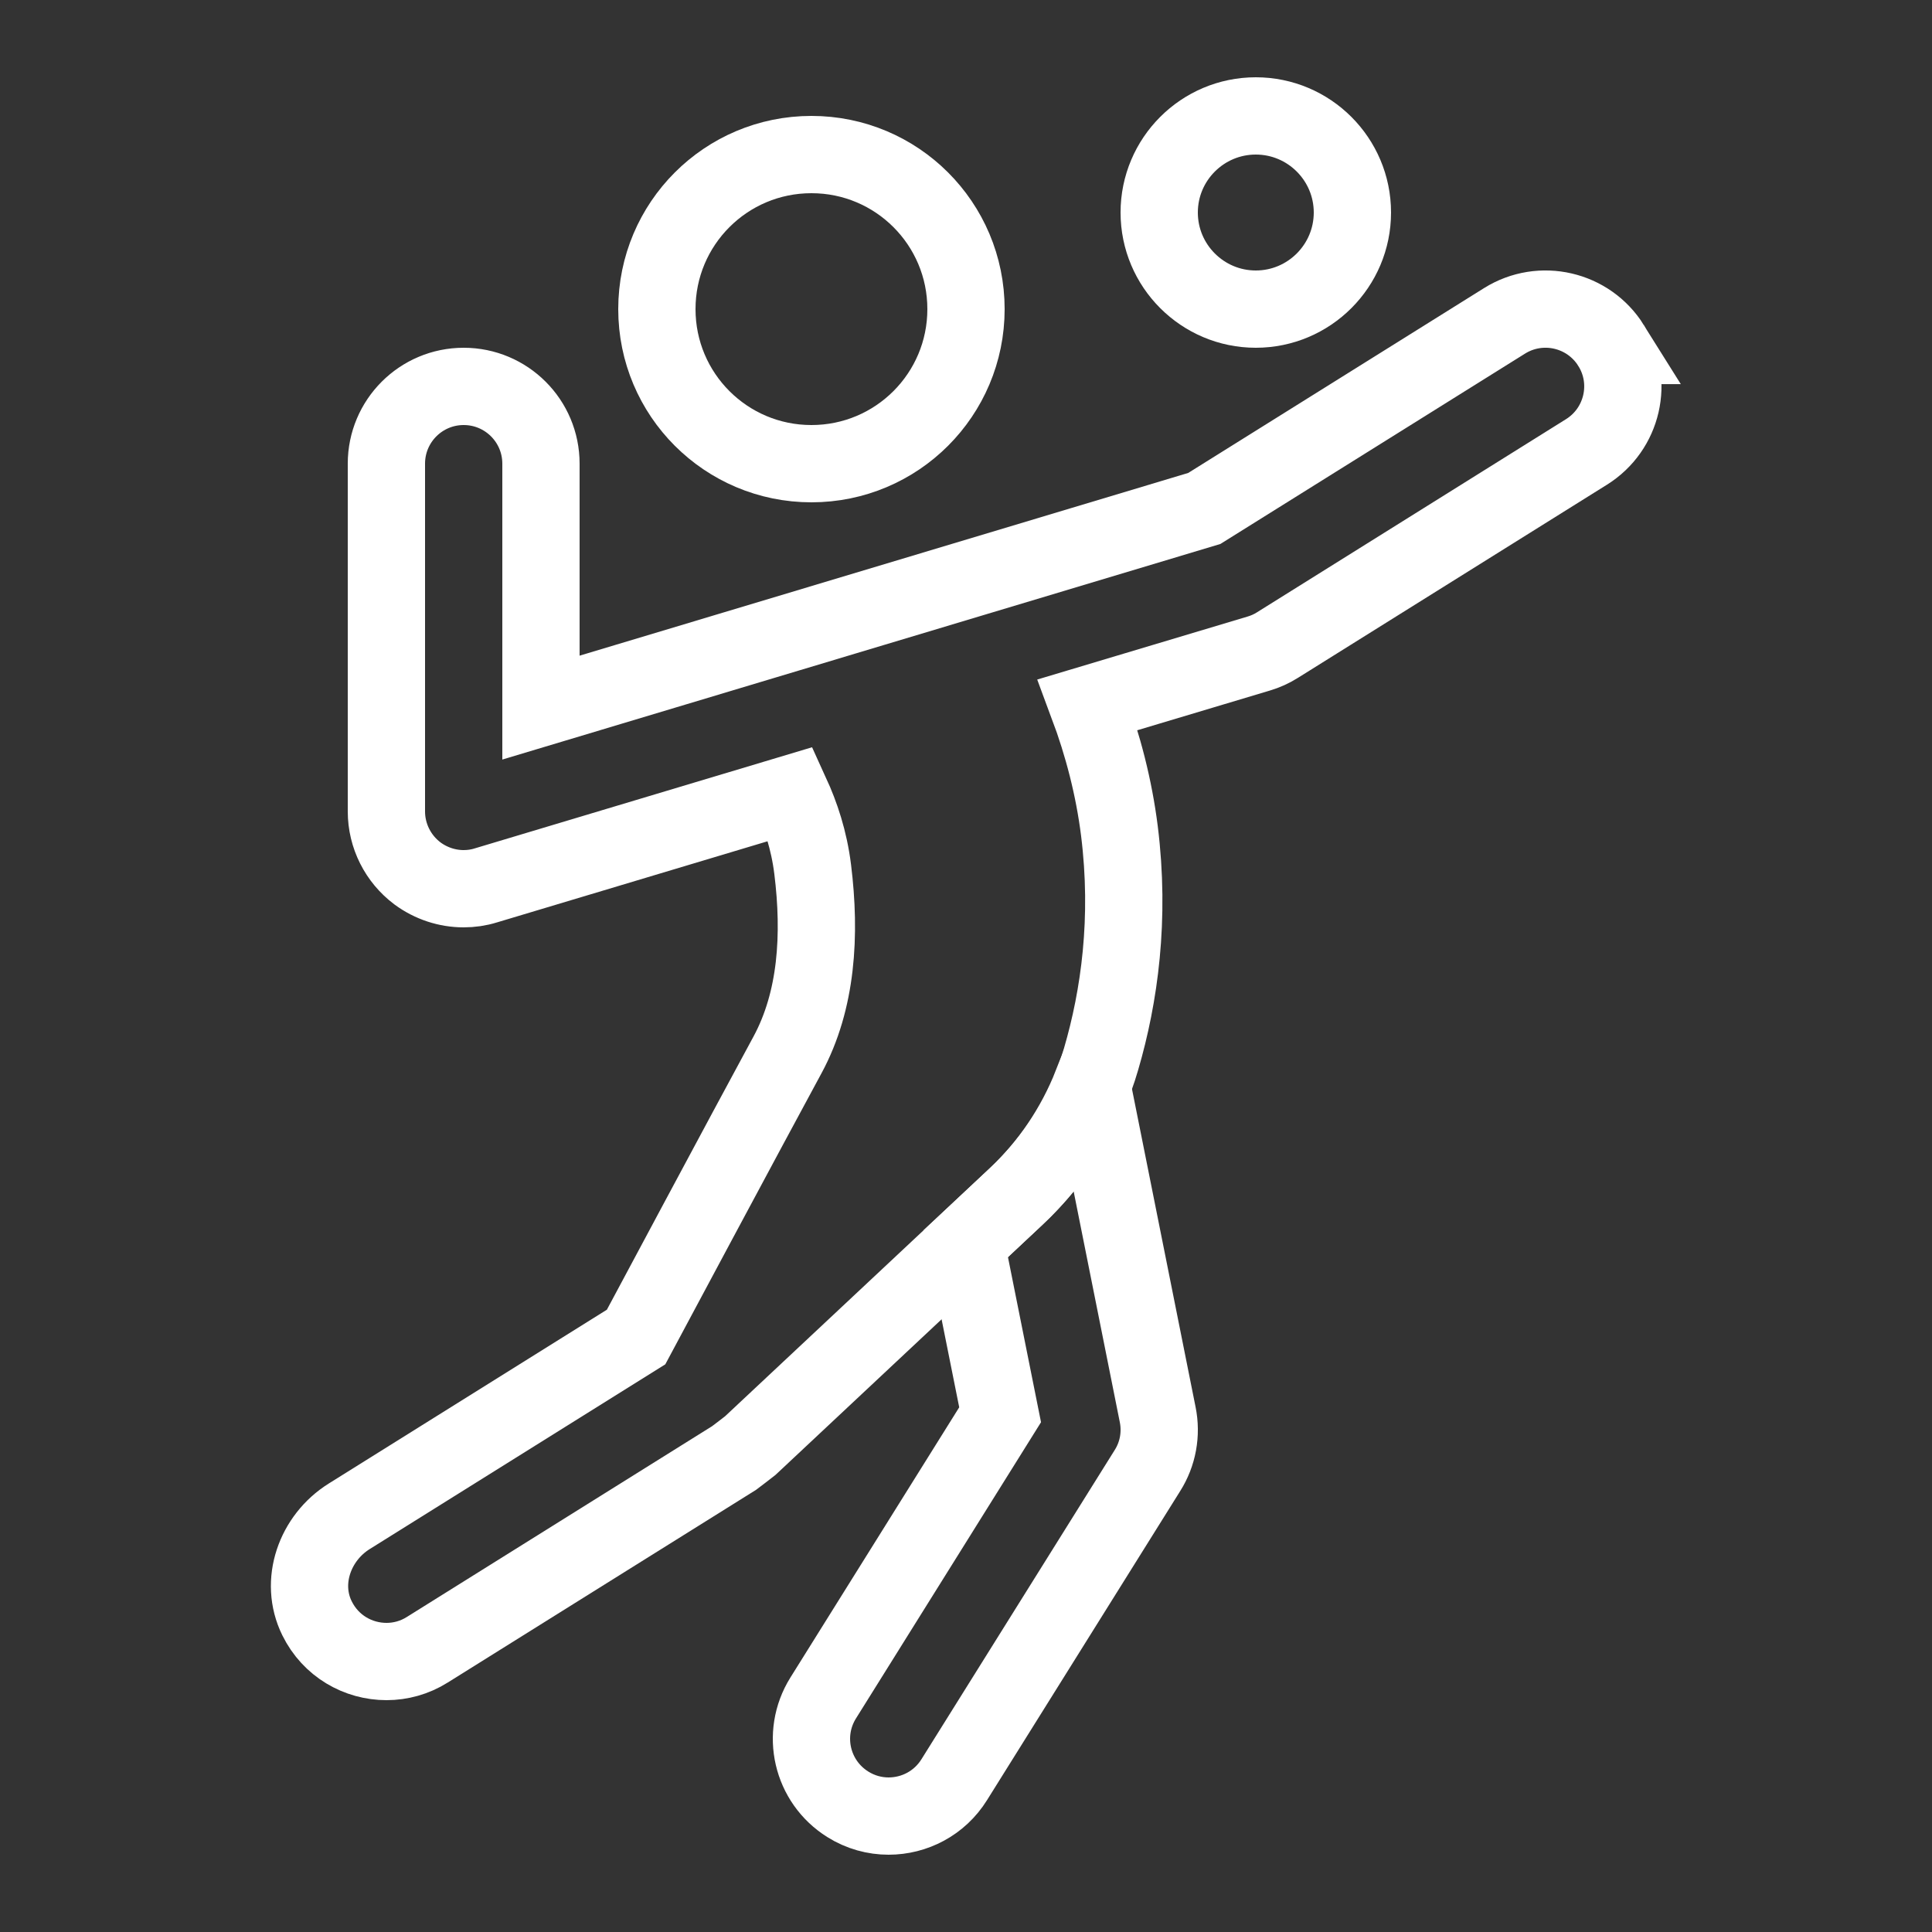 <?xml version="1.0" encoding="UTF-8"?>
<svg xmlns="http://www.w3.org/2000/svg" height="100" viewBox="0 0 50 50" width="100">
  <rect x="0" y="0" width="50" height="50" fill="#333333" stroke="none"/>
  <g fill="none" stroke="#fff" stroke-width="2">
    <path d="m35 5.5c0 1.379-1.121 2.5-2.5 2.5s-2.5-1.121-2.5-2.5 1.121-2.5 2.5-2.5 2.5 1.121 2.5 2.5z"></path>
    <path d="m25 8c0 2.211-1.789 4-4 4s-4-1.789-4-4 1.789-4 4-4 4 1.789 4 4z"></path>
    <path d="m41.695 8.941c-.586-.938-1.82-1.223-2.758-.637l-7.77 4.855-17.167 5.154v-6.313c0-1.105-.895-2-2-2s-2 .895-2 2v9c0 .633.301 1.227.805 1.605.351.258.769.395 1.195.395.191 0 .387-.027.574-.086l7.895-2.367c.25.547.469 1.191.563 1.949.211 1.703.109 3.398-.652 4.805-.988 1.82-3.918 7.301-3.918 7.301l-7.426 4.641c-.887.555-1.297 1.695-.832 2.637.355.722 1.066 1.12 1.8 1.12.359 0 .727-.098 1.055-.305l7.938-4.961c.113-.086.305-.23.418-.32l6.879-6.445c1.039-.973 1.809-2.195 2.203-3.563.473-1.617.758-3.625.473-5.906-.141-1.117-.422-2.207-.816-3.262l4.422-1.324c.172-.051.336-.125.484-.219l8-5c.936-.586 1.221-1.82.635-2.754z"></path>
    <path d="m28.254 28.074c-.434 1.094-1.098 2.086-1.961 2.895l-1.297 1.215.887 4.43-4.578 7.328c-.586.938-.301 2.168.637 2.754.328.206.695.304 1.054.304.668 0 1.32-.332 1.699-.941l5-8c.273-.43.367-.949.266-1.449z"></path>
  </g>
</svg>
